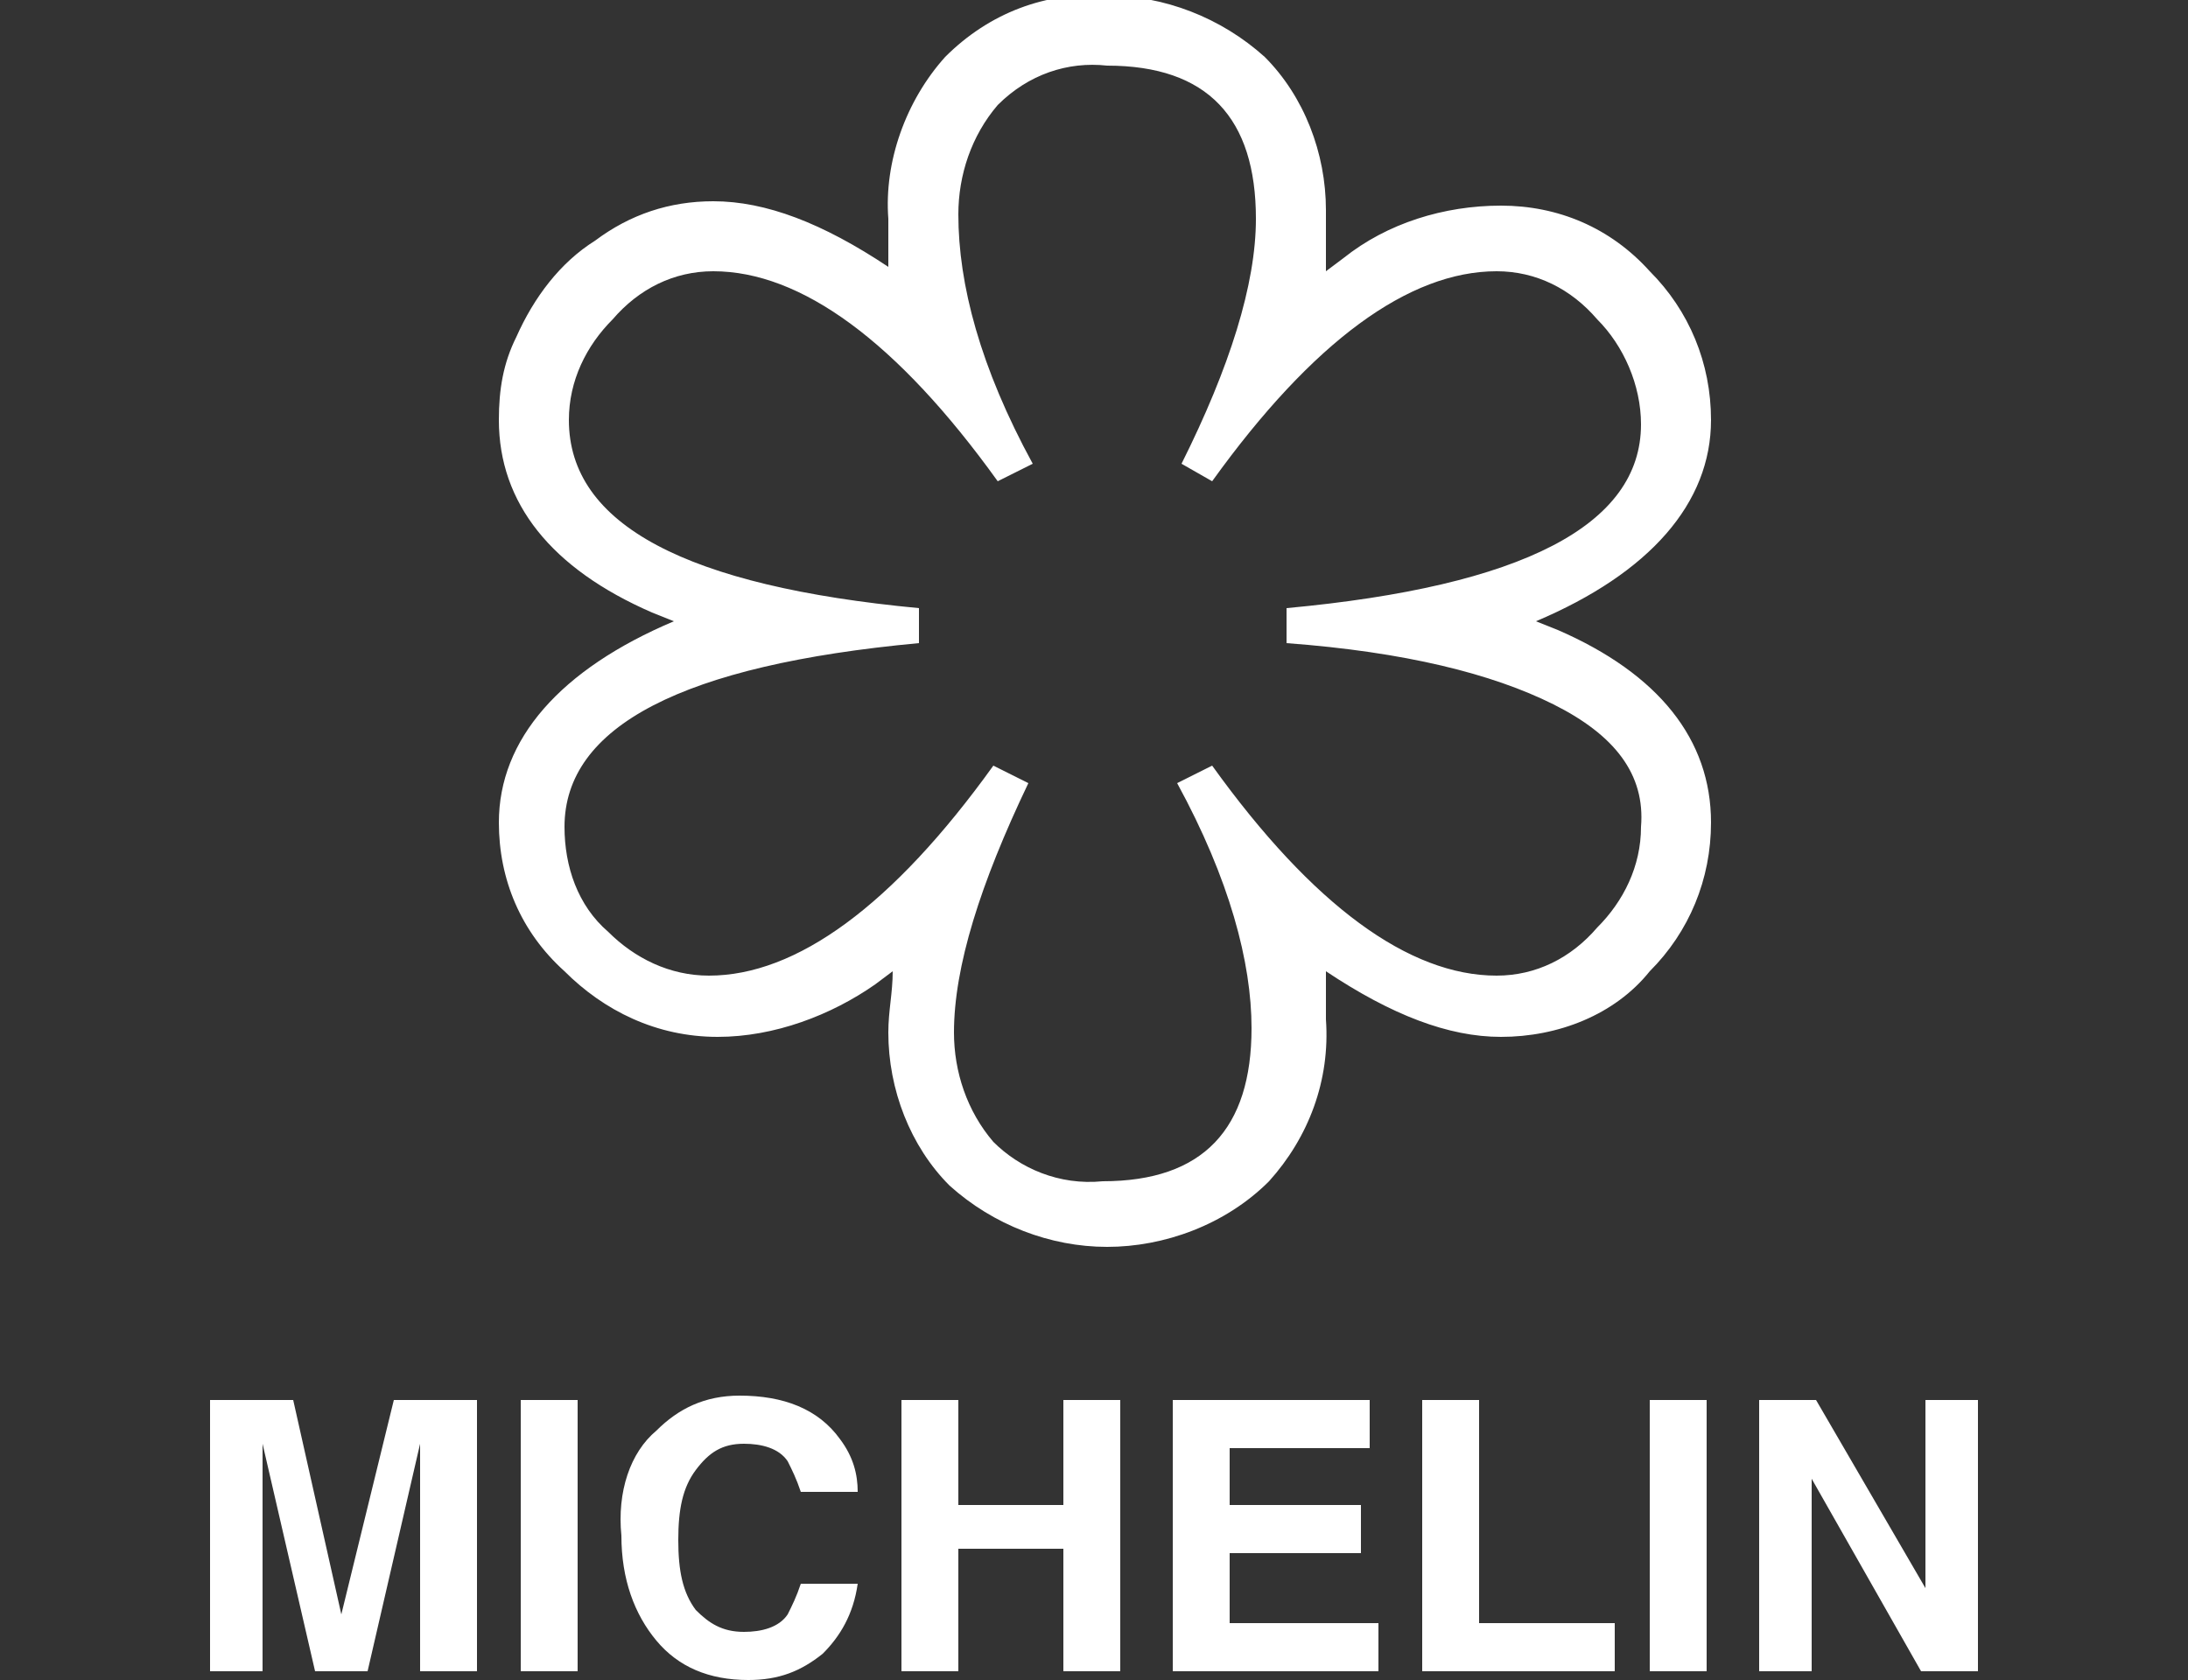 <?xml version="1.0" encoding="UTF-8"?>
<!-- Generator: Adobe Illustrator 28.1.0, SVG Export Plug-In . SVG Version: 6.00 Build 0)  -->
<svg xmlns="http://www.w3.org/2000/svg" xmlns:xlink="http://www.w3.org/1999/xlink" version="1.1" id="Laag_1" x="0px" y="0px" viewBox="0 0 50 38.4" style="enable-background:new 0 0 50 38.4;" xml:space="preserve">
<rect x="0" y="0" width="50" height="38.4" fill="#333333" stroke="none"/>
<style type="text/css">
	.st0{fill:#010202;}
	.st1{fill:#06070E;}
	.st2{fill:#FFFFFF;}
	.st3{fill:#C0A17A;}
	.st4{fill:#040505;}
	.st5{fill-rule:evenodd;clip-rule:evenodd;fill:#FFFFFF;}
	.st6{fill-rule:evenodd;clip-rule:evenodd;fill:#C0A17A;}
</style>
<g>
	<path id="MichelinStar" class="st2" d="M30.3,6.2V4.8c0-1.3-0.5-2.6-1.4-3.5c-1-0.9-2.3-1.4-3.6-1.4c-1.4-0.1-2.7,0.4-3.7,1.4   c-0.9,1-1.4,2.4-1.3,3.7v0.4c0,0.1,0,0.1,0,0.2l0,0.5c-1.5-1-2.8-1.5-4-1.5c-1,0-1.9,0.3-2.7,0.9c-0.8,0.5-1.4,1.3-1.8,2.2   c-0.3,0.6-0.4,1.2-0.4,1.9c0,1.9,1.2,3.4,3.5,4.4l0.5,0.2c-2.6,1.1-4,2.7-4,4.6c0,1.3,0.5,2.5,1.5,3.4c0.9,0.9,2.1,1.5,3.5,1.5   c1.3,0,2.6-0.5,3.6-1.2l0.4-0.3c0,0.5-0.1,0.9-0.1,1.4c0,1.3,0.5,2.6,1.4,3.5c1,0.9,2.3,1.4,3.6,1.4C26.6,28.5,28,28,29,27   c0.9-1,1.4-2.3,1.3-3.7v-1.1c1.5,1,2.8,1.5,4,1.5c1.3,0,2.6-0.5,3.4-1.5c0.9-0.9,1.4-2.1,1.4-3.4c0-1.9-1.2-3.4-3.5-4.4l-0.5-0.2   c2.6-1.1,4-2.7,4-4.6c0-1.3-0.5-2.5-1.4-3.4c-0.9-1-2.1-1.5-3.4-1.5c-1.3,0-2.6,0.4-3.6,1.2L30.3,6.2z M27.7,11   c2.3-3.2,4.5-4.8,6.5-4.8c0.9,0,1.7,0.4,2.3,1.1c0.6,0.6,1,1.5,1,2.4c0,2.3-2.7,3.7-8.1,4.2v0.8c2.7,0.2,4.7,0.7,6.1,1.4   s2.1,1.6,2,2.8c0,0.9-0.4,1.7-1,2.3c-0.6,0.7-1.4,1.1-2.3,1.1c-2,0-4.2-1.6-6.5-4.8l-0.8,0.4c1.2,2.2,1.7,4.1,1.7,5.6   c0,2.3-1.1,3.5-3.4,3.5c-1,0.1-1.9-0.3-2.5-0.9c-0.6-0.7-0.9-1.6-0.9-2.5c0-1.5,0.6-3.4,1.7-5.7l-0.8-0.4c-2.3,3.2-4.5,4.8-6.5,4.8   c-0.9,0-1.7-0.4-2.3-1c-0.7-0.6-1-1.5-1-2.4c0-2.3,2.7-3.7,8.1-4.2v-0.8C15.7,13.4,13,12,13,9.6c0-0.9,0.4-1.7,1-2.3   c0.6-0.7,1.4-1.1,2.3-1.1c2,0,4.2,1.6,6.5,4.8l0.8-0.4c-1.2-2.2-1.7-4.1-1.7-5.7c0-0.9,0.3-1.8,0.9-2.5c0.7-0.7,1.6-1,2.5-0.9   c2.3,0,3.4,1.2,3.4,3.5c0,1.5-0.6,3.4-1.7,5.6L27.7,11z"></path>
	<g>
		<path class="st2" d="M9,32h1.9v6.2H9.6V34c0-0.1,0-0.3,0-0.5c0-0.2,0-0.4,0-0.5l-1.2,5.2H7.2L6,33c0,0.1,0,0.3,0,0.5    c0,0.2,0,0.4,0,0.5v4.2H4.8V32h1.9l1.1,4.9L9,32z"></path>
		<path class="st2" d="M13.2,38.2h-1.3V32h1.3V38.2z"></path>
		<path class="st2" d="M15,32.7c0.5-0.5,1.1-0.8,1.9-0.8c1,0,1.8,0.3,2.3,1c0.3,0.4,0.4,0.8,0.4,1.2h-1.3c-0.1-0.3-0.2-0.5-0.3-0.7    c-0.2-0.3-0.6-0.4-1-0.4c-0.5,0-0.8,0.2-1.1,0.6c-0.3,0.4-0.4,0.9-0.4,1.6c0,0.7,0.1,1.2,0.4,1.6c0.3,0.3,0.6,0.5,1.1,0.5    c0.4,0,0.8-0.1,1-0.4c0.1-0.2,0.2-0.4,0.3-0.7h1.3c-0.1,0.7-0.4,1.2-0.8,1.6c-0.5,0.4-1,0.6-1.7,0.6c-0.9,0-1.6-0.3-2.1-0.9    c-0.5-0.6-0.8-1.4-0.8-2.4C14.1,34.1,14.4,33.2,15,32.7z"></path>
		<path class="st2" d="M20.6,38.2V32h1.3v2.4h2.4V32h1.3v6.2h-1.3v-2.8h-2.4v2.8H20.6z"></path>
		<path class="st2" d="M31.4,33.1h-3.3v1.3h3v1.1h-3v1.6h3.4v1.1h-4.7V32h4.5V33.1z"></path>
		<path class="st2" d="M32.5,32h1.3v5.1h3.1v1.1h-4.4V32z"></path>
		<path class="st2" d="M39,38.2h-1.3V32H39V38.2z"></path>
		<path class="st2" d="M40.1,32h1.4l2.5,4.3V32h1.2v6.2h-1.3l-2.5-4.4v4.4h-1.2V32z"></path>
	</g>
</g>
</svg>
